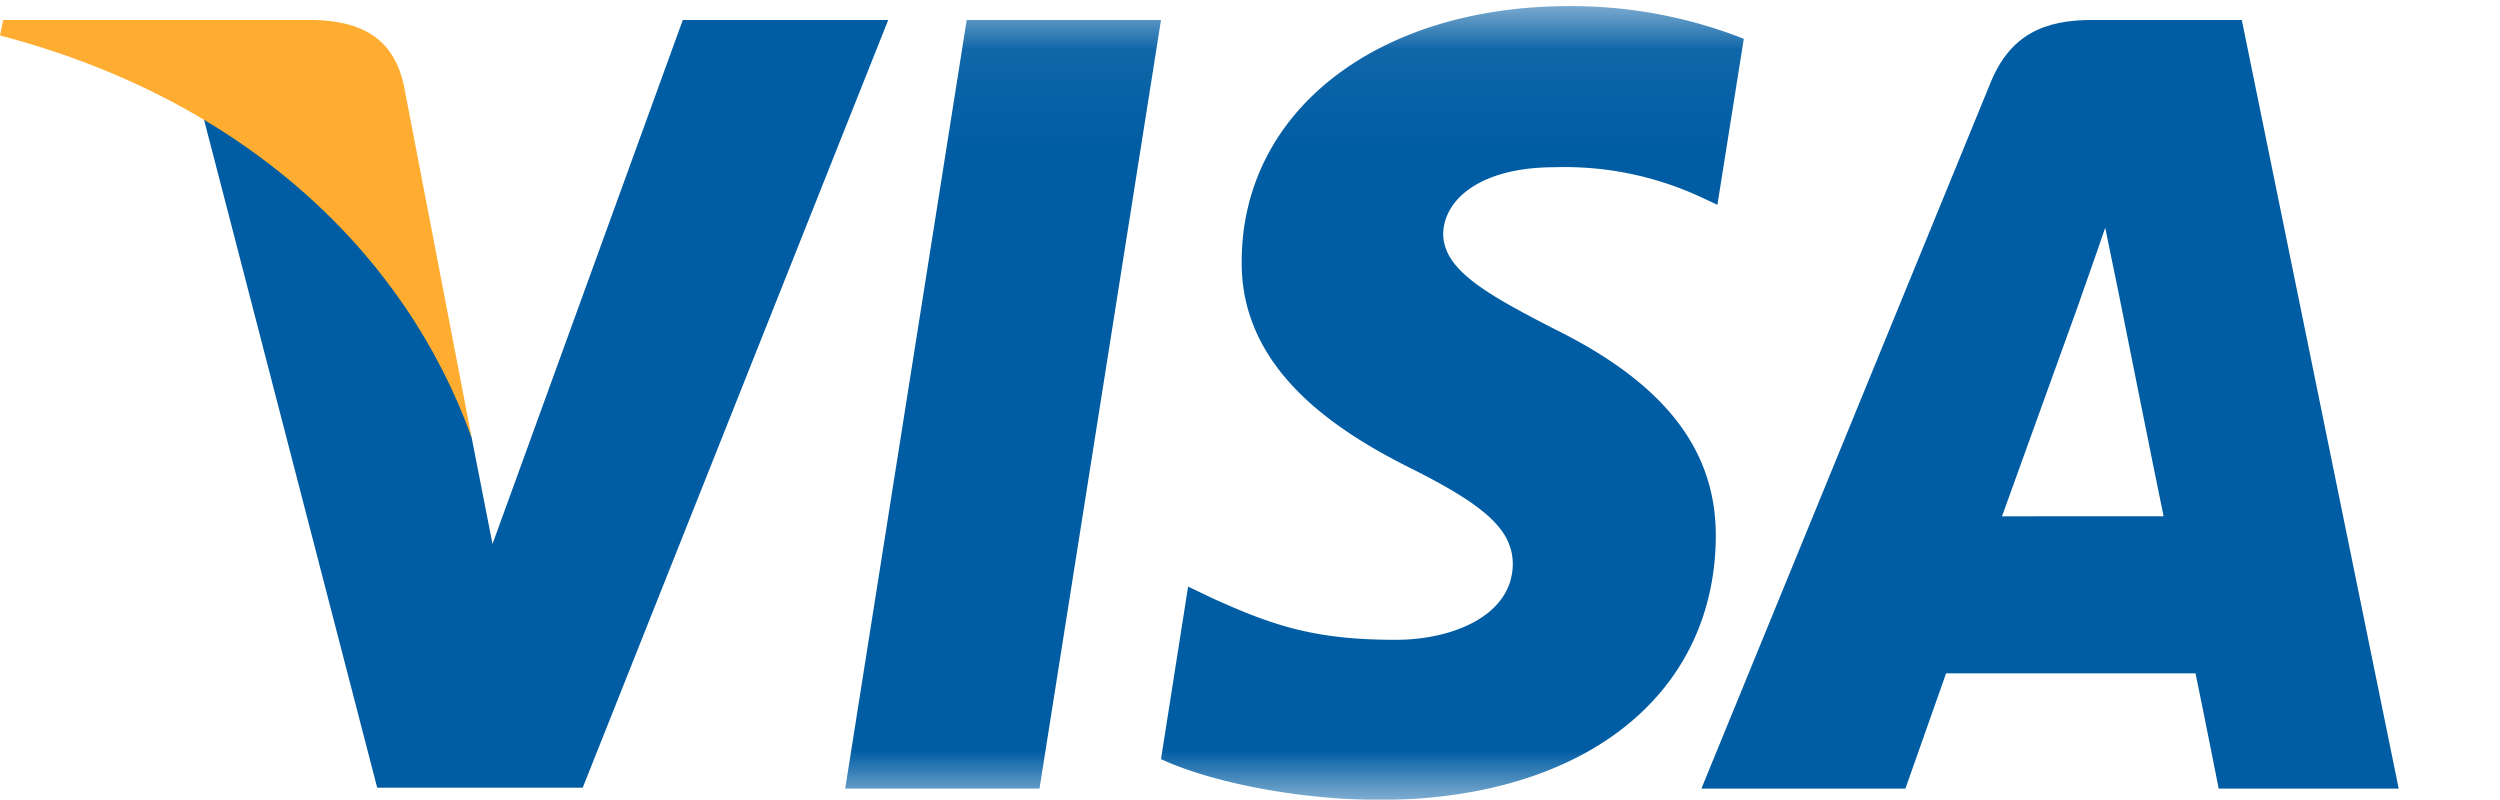 <svg xmlns="http://www.w3.org/2000/svg" width="25" height="8" fill="none" viewBox="0 0 25 8"><g clip-path="url(#a)"><mask id="b" width="24" height="8" x="0" y="0" maskUnits="userSpaceOnUse"><path fill="#fff" d="M0 .061h23.986v7.93H0"/></mask><g fill="#005CA3" fill-rule="evenodd" clip-rule="evenodd" mask="url(#b)"><path d="M8.452 7.886L9.667.2h1.943l-1.215 7.686H8.452zM17.438.388a4.705 4.705 0 0 0-1.743-.327c-1.919 0-3.27 1.046-3.278 2.543-.016 1.103.967 1.717 1.703 2.085.752.376 1.008.62 1.008.956-.008.515-.608.753-1.168.753-.775 0-1.191-.123-1.823-.41l-.256-.122-.271 1.725c.455.213 1.295.4 2.166.409 2.039 0 3.366-1.03 3.382-2.624.008-.876-.511-1.546-1.63-2.094-.68-.351-1.096-.588-1.096-.948.008-.327.352-.662 1.12-.662a3.24 3.24 0 0 1 1.446.294l.176.082.264-1.66z"/></g><path fill="#005CA3" fill-rule="evenodd" d="M22.42.2h-1.504c-.464 0-.816.139-1.015.638l-2.887 7.048h2.04l.407-1.153h2.494c.057.27.232 1.153.232 1.153h1.8L22.418.2zm-2.4 4.963l.776-2.15c-.008.016.16-.45.256-.736l.136.662s.368 1.84.448 2.224H20.02zM6.828.2L4.925 5.44l-.208-1.062C4.365 3.152 3.262 1.819 2.03 1.157l1.742 6.72h2.055L8.882.2H6.828z" clip-rule="evenodd"/><path fill="#FFAD30" fill-rule="evenodd" d="M3.158.2H.032L0 .355C2.439.993 4.054 2.53 4.717 4.378L4.037.846c-.11-.49-.454-.63-.878-.646z" clip-rule="evenodd"/></g><defs><clipPath id="a"><path fill="#fff" d="M0 0h24.053v7.872H0z" transform="scale(1.016)"/></clipPath></defs></svg>